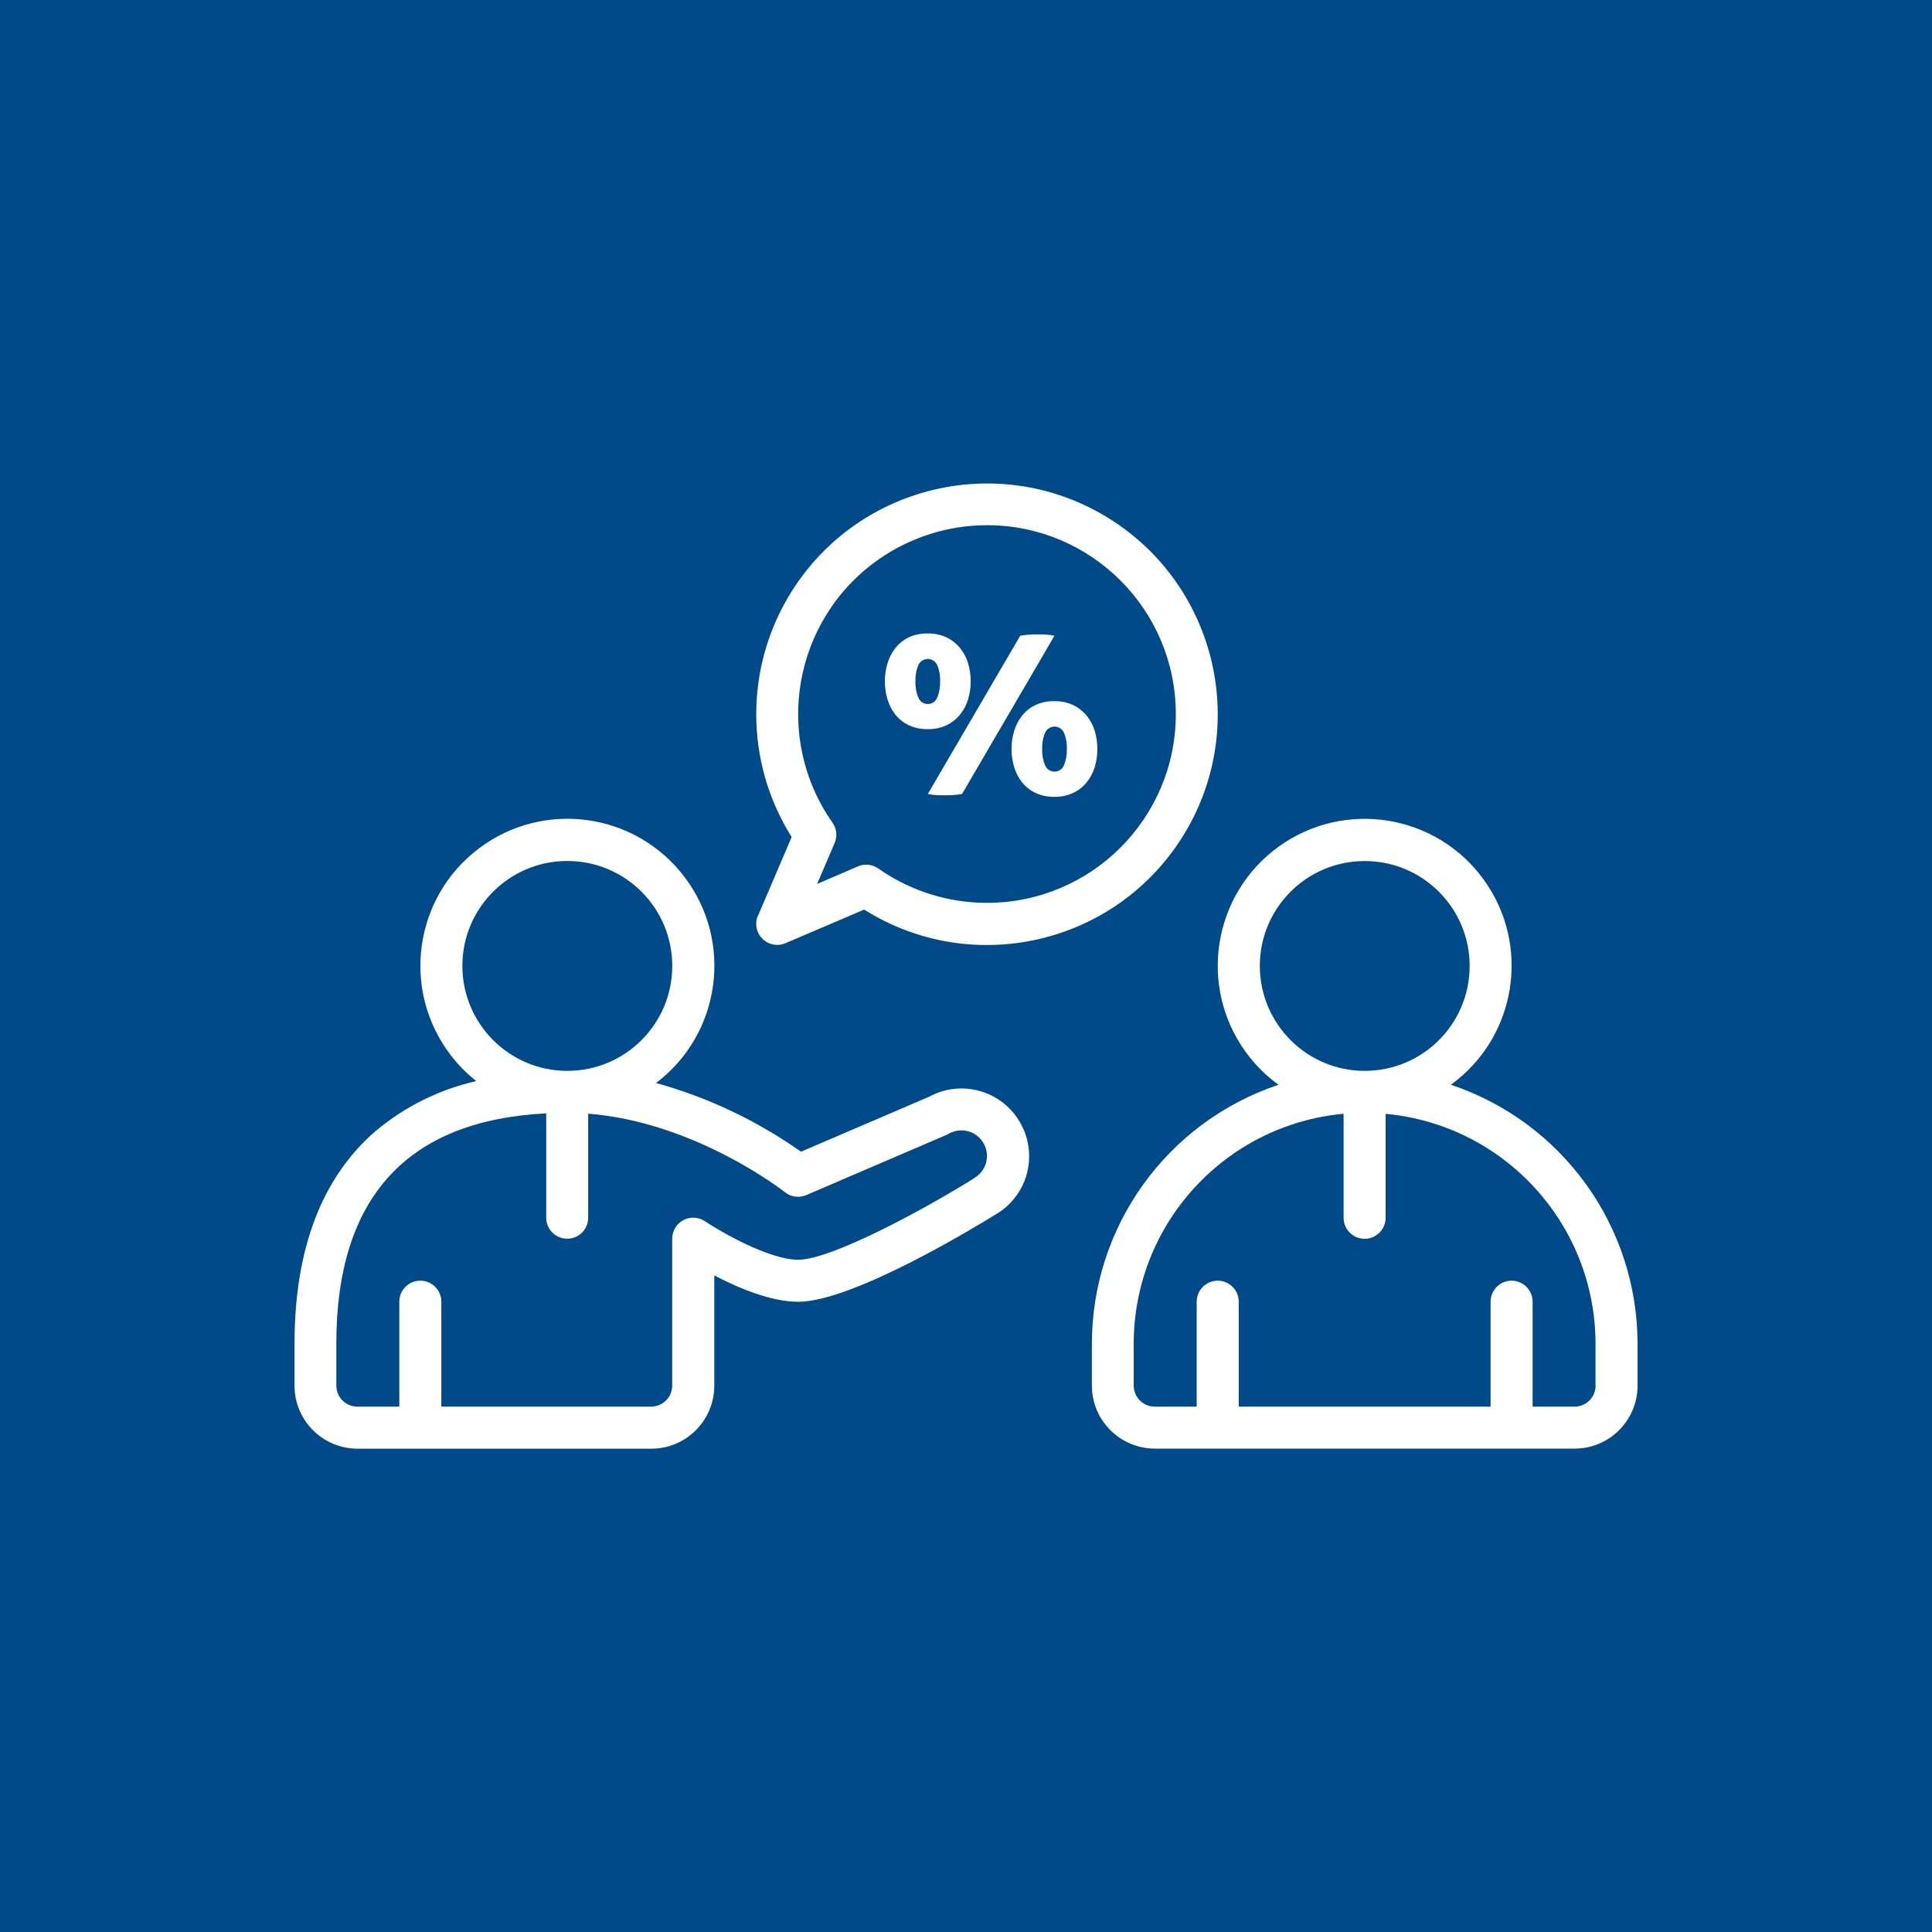 <?xml version="1.0" encoding="UTF-8"?>
<svg id="Ebene_1" data-name="Ebene 1" xmlns="http://www.w3.org/2000/svg" version="1.1" viewBox="0 0 250 250">
  <defs>
    <style>
      .cls-1 {
        fill: #004a8a;
      }

      .cls-1, .cls-2 {
        stroke-width: 0px;
      }

      .cls-2 {
        fill: #fff;
      }
    </style>
  </defs>
  <rect class="cls-1" width="250" height="250"/>
  <g id="Ebene_1-2" data-name="Ebene 1">
    <path id="Pfad_56" data-name="Pfad 56" class="cls-2" d="M187.74,140.37c8.5-6.16,10.41-18.04,4.25-26.55-6.16-8.5-18.04-10.41-26.55-4.25-8.5,6.16-10.41,18.04-4.25,26.55,1.18,1.63,2.62,3.07,4.25,4.25-14.41,4.82-24.14,18.3-24.15,33.5v5.43c0,4.5,3.65,8.14,8.15,8.15h54.31c4.5,0,8.14-3.65,8.15-8.15v-5.43c-.02-15.2-9.74-28.68-24.15-33.5h0ZM163.02,124.99c0-7.5,6.08-13.58,13.58-13.57,7.5,0,13.58,6.08,13.57,13.58,0,7.5-6.08,13.57-13.57,13.57-7.5,0-13.57-6.08-13.58-13.58ZM206.47,179.3c0,1.5-1.22,2.71-2.72,2.72h-5.43v-13.58c0-1.5-1.22-2.72-2.72-2.72s-2.72,1.22-2.72,2.72v13.58h-32.59v-13.58c0-1.5-1.22-2.72-2.72-2.72s-2.72,1.22-2.72,2.72v13.58h-5.43c-1.5,0-2.71-1.22-2.72-2.72v-5.43c.02-15.44,11.78-28.33,27.16-29.75v13.46c0,1.5,1.22,2.72,2.72,2.72s2.72-1.22,2.72-2.72v-13.45c15.37,1.42,27.14,14.31,27.16,29.74v5.43Z"/>
    <path id="Pfad_57" data-name="Pfad 57" class="cls-2" d="M132.23,145.68c-2.16-4.32-7.42-6.07-11.74-3.9-.09.04-.18.09-.27.14l-16.57,7.11c-5.7-4.02-12.04-7.03-18.76-8.89,8.38-6.33,10.04-18.26,3.7-26.64s-18.26-10.04-26.64-3.7c-8.38,6.33-10.04,18.26-3.7,26.64.97,1.29,2.11,2.45,3.38,3.45-4.8,1.09-9.26,3.31-13.03,6.47-6.96,6.01-10.49,15.27-10.49,27.52v5.43c0,4.5,3.65,8.14,8.15,8.15h38.02c4.5,0,8.14-3.65,8.15-8.15v-14.27c3.1,1.62,7.32,3.41,10.86,3.41,7.1,0,23.35-9.94,25.44-11.24,4.06-2.28,5.6-7.35,3.51-11.51h0ZM59.83,124.99c0-7.5,6.08-13.58,13.58-13.58,7.5,0,13.58,6.08,13.58,13.58,0,7.5-6.08,13.58-13.58,13.58-7.5,0-13.57-6.08-13.58-13.58ZM126.02,152.49s-.08.04-.12.07c-6.5,4.05-18.38,10.45-22.61,10.45-3.76,0-9.99-3.59-12.07-4.98-1.25-.84-2.94-.5-3.78.75-.3.45-.46.97-.46,1.51v19.01c0,1.5-1.22,2.71-2.72,2.72h-27.15v-13.58c0-1.5-1.22-2.72-2.72-2.72s-2.72,1.22-2.72,2.72h0v13.58h-5.43c-1.5,0-2.71-1.22-2.72-2.72v-5.43c0-18.89,9.14-28.9,27.16-29.8v13.5c0,1.5,1.21,2.72,2.71,2.72s2.72-1.21,2.72-2.71h0v-13.47c13.91,1.09,25.34,10.06,25.46,10.16.78.63,1.85.77,2.77.37l18.14-7.79c.09-.04.19-.08.27-.14.79-.45,1.73-.56,2.61-.3.87.26,1.6.87,2,1.69.8,1.59.2,3.52-1.36,4.38h0Z"/>
    <path id="Pfad_58" data-name="Pfad 58" class="cls-2" d="M98.07,118.48c-.59,1.38.06,2.98,1.44,3.57.68.29,1.45.29,2.13,0l10.18-4.35c13.96,8.78,32.39,4.57,41.17-9.38,8.78-13.96,4.57-32.39-9.38-41.17-13.96-8.78-32.39-4.57-41.17,9.38-6.11,9.71-6.11,22.07,0,31.78l-4.35,10.18h-.02ZM127.72,67.96c13.5,0,24.43,10.95,24.43,24.44,0,13.5-10.95,24.43-24.44,24.43-5.03,0-9.93-1.55-14.05-4.44-.46-.32-1.01-.5-1.57-.5-.37,0-.73.07-1.07.22l-5.29,2.27,2.27-5.29c.37-.87.27-1.86-.27-2.63-7.76-11.04-5.11-26.29,5.93-34.05,4.12-2.89,9.03-4.45,14.06-4.45h0s0,0,0,0Z"/>
    <path id="Pfad_59" data-name="Pfad 59" class="cls-2" d="M114.5,88.17c0-.78.11-1.56.33-2.3.21-.72.55-1.39,1.01-1.98.46-.59,1.05-1.07,1.72-1.4.78-.37,1.63-.54,2.49-.52.85-.02,1.69.16,2.46.52.67.33,1.27.81,1.74,1.39.47.59.82,1.26,1.03,1.98.44,1.5.44,3.1,0,4.6-.21.72-.56,1.4-1.03,1.98-.47.59-1.06,1.06-1.74,1.39-.77.36-1.61.54-2.46.52-.86.02-1.71-.16-2.49-.52-.67-.33-1.26-.8-1.72-1.39-.46-.59-.8-1.26-1.01-1.98-.22-.75-.33-1.52-.33-2.3ZM121.65,88.17c.03-.73-.1-1.45-.38-2.12-.31-.67-1.1-.97-1.77-.66-.29.13-.53.37-.66.66-.28.67-.41,1.39-.38,2.12-.03.72.1,1.45.38,2.12.28.67,1.05.99,1.72.71.32-.13.58-.39.71-.71.28-.67.4-1.39.38-2.12ZM124.49,102.74c-.33.06-.68.1-1.06.13s-.74.04-1.09.04c-.31,0-.64,0-.98-.01-.44-.02-.87-.07-1.3-.16l11.96-20.48c.33-.06.68-.1,1.06-.13s.74-.04,1.09-.04c.31,0,.64,0,.98.01.44.02.87.07,1.3.16l-11.96,20.48ZM130.89,96.92c0-.78.11-1.56.33-2.3.21-.72.55-1.39,1.01-1.98.46-.59,1.05-1.06,1.72-1.39.78-.37,1.63-.54,2.49-.52.85-.02,1.69.16,2.46.52.67.33,1.27.81,1.74,1.39.47.59.82,1.26,1.03,1.98.44,1.5.44,3.1,0,4.6-.21.72-.56,1.4-1.03,1.98-.47.59-1.06,1.06-1.74,1.39-.77.36-1.61.54-2.46.52-.86.02-1.71-.16-2.49-.52-.67-.33-1.26-.8-1.72-1.39-.46-.59-.8-1.26-1.01-1.98-.22-.75-.33-1.52-.33-2.3h0ZM138.05,96.92c.03-.73-.1-1.45-.38-2.12-.31-.67-1.1-.97-1.77-.66-.29.13-.53.37-.66.66-.28.67-.41,1.39-.38,2.12-.03.72.1,1.45.38,2.12.28.67,1.05.99,1.72.71.32-.13.58-.39.71-.71.28-.67.4-1.39.38-2.12h0Z"/>
  </g>
</svg>